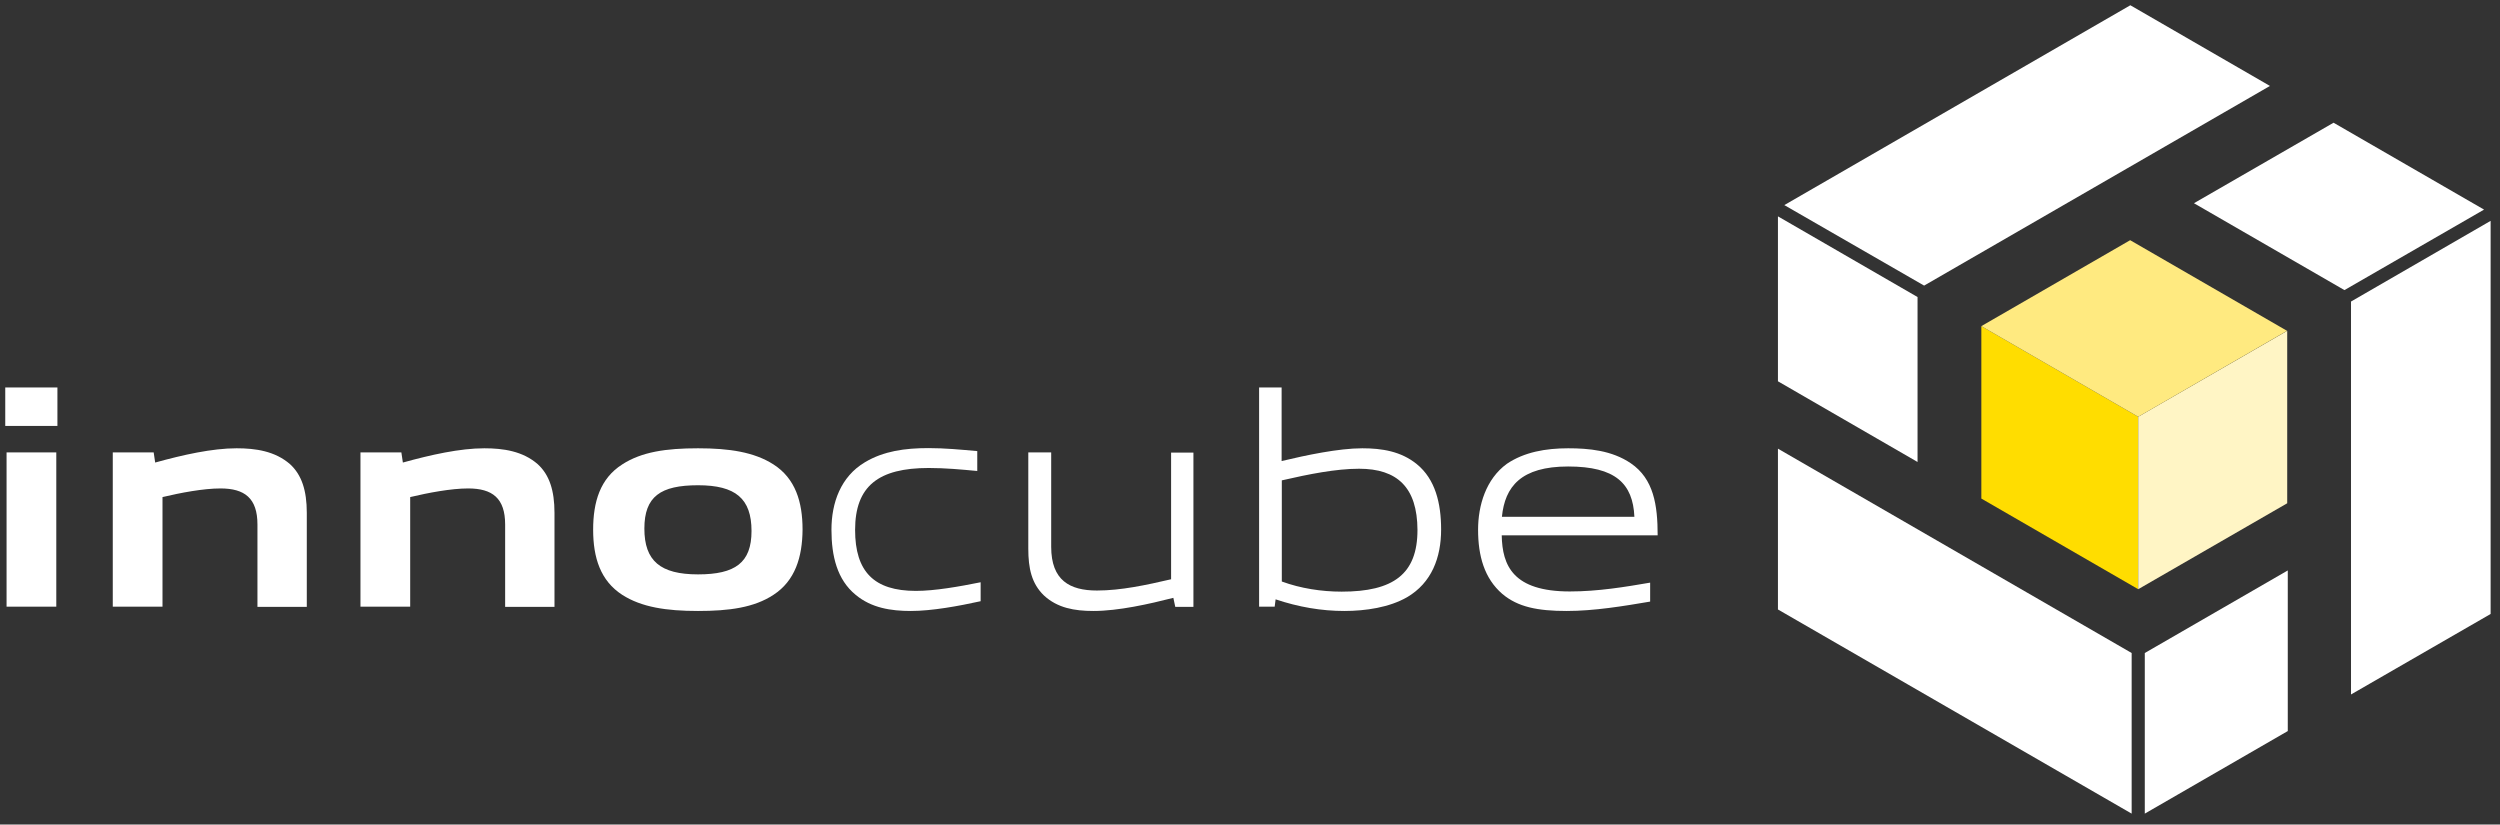 <?xml version="1.0" encoding="UTF-8"?> <svg xmlns="http://www.w3.org/2000/svg" xmlns:xlink="http://www.w3.org/1999/xlink" version="1.1" id="Ebene_1" x="0px" y="0px" viewBox="0 0 1332.3 439.4" style="enable-background:new 0 0 1332.3 439.4;" xml:space="preserve"><rect x="0" y="0" width="1332.3" height="439.4" fill="#333333" stroke="none"/> <style type="text/css"> .st0{fill:#FFFFFF;} .st1{fill:#FFDD00;} .st2{fill:#FFF5C5;} .st3{fill:#FFEA80;} </style> <g> <path class="st0" d="M2.8,227v-20.5h27.8V227H2.8z M29.8,323.3H3.5v-82.2H30v82.2H29.8z"></path> <path class="st0" d="M137.2,323.3v-43.8c0-14-6.8-19.2-19.7-19.2c-9.1,0-21.2,2.3-30.9,4.6v58.4H60.1v-82.2h21.8l0.8,5.4 c14.8-4.1,30.4-7.6,43.4-7.6c10.1,0,20.5,1.5,28.5,8.5c6.2,5.7,8.9,14,8.9,25.9v50.1H137.2z"></path> <path class="st0" d="M269.2,323.3v-43.8c0-14-6.8-19.2-19.7-19.2c-9.1,0-21.2,2.3-30.9,4.6v58.4h-26.5v-82.2h21.8l0.8,5.4 c14.8-4.1,30.4-7.6,43.4-7.6c10.1,0,20.5,1.5,28.5,8.5c6.2,5.7,8.9,14,8.9,25.9v50.1H269.2z"></path> <path class="st0" d="M412.2,317c-10.3,6.8-23.6,8.6-40.2,8.6c-16.9,0-30.1-2-40.4-8.6c-11.6-7.5-15.5-19.8-15.5-34.7 c0-14.8,3.7-27.3,15.5-34.8c10.3-6.7,23.4-8.6,40.4-8.6c16.6,0,29.9,2,40.2,8.6c11.7,7.5,15.5,20,15.5,34.7 C427.6,297,423.7,309.5,412.2,317z M372,258.6c-20,0-28.6,6-28.6,23.1c0,17.2,8.5,24.4,28.6,24.4c19.8,0,28.5-6.2,28.5-23.1 C400.5,265.7,392,258.6,372,258.6z"></path> </g> <g> <path class="st0" d="M485.4,325.6c-10.6,0-21-1.6-29.4-8.6c-9.9-8.1-12.9-20.7-12.9-34.7c0-14.3,4.9-28.3,17.9-36 c9.9-5.9,21.2-7.5,33.8-7.5c8.6,0,17.1,0.8,26,1.6v10.6c-8.5-0.8-16.9-1.6-25.9-1.6c-26.7,0-39.2,9.6-39.2,33 c0,22.3,10.1,32.5,32.4,32.5c10.1,0,23.1-2.3,34.5-4.6v10.1C510.8,323,496.6,325.6,485.4,325.6z"></path> <path class="st0" d="M626.3,323.3l-1-4.7c-12.9,3.3-29.3,7-42.6,7c-10.1,0-19.2-1.6-26.4-8.3c-6.5-6.3-8.3-14.3-8.3-24.9v-51.3 h12.2v50.3c0,17.9,9.9,23.3,24.4,23.3c12.7,0,26.2-2.9,39.5-6v-67.5h11.9v82.2H626.3z"></path> <path class="st0" d="M749.8,318.3c-9.4,5.4-22,7.3-33.4,7.3c-12.2,0-24.4-2.1-36.6-6.2l-0.5,3.9h-8.3V206.5h12v39.2 c13-3.1,30.4-6.8,43-6.8c10.4,0,20.7,1.6,29.1,8.5c9.8,8,12.9,20.8,12.9,34.8C768,297.1,763,310.6,749.8,318.3z M724.3,249.8 c-12.4,0-26.8,2.9-41.2,6.2v53.9c10.1,3.7,21.2,5.4,31.9,5.4c27.5,0,40.4-9.3,40.4-32.9C755.3,259.7,744.6,249.8,724.3,249.8z"></path> <path class="st0" d="M834.9,325.6c-15.5,0-26-2.1-34.3-9.1c-9.6-8.3-12.9-20.3-12.9-34.2c0-13,4.2-27,15.3-35.1 c9.3-6.3,20.8-8.3,32.7-8.3c10.9,0,23.3,1.1,33.4,8c12.2,8.3,14.3,22.3,14.3,38.4h-83.1c0.3,16.1,6,29.9,36.3,29.9 c15,0,29.4-2.4,42.8-4.7v10.1C865.2,323,849.7,325.6,834.9,325.6z M835.7,248.6c-25.1,0-33.7,10.7-35.3,26.8H871 C870.2,257.7,860.9,248.6,835.7,248.6z"></path> </g> <polygon class="st1" points="1055.9,173.8 1139.5,222.1 1139.5,314 1055.9,265.7 "></polygon> <polygon class="st2" points="1139.5,222.1 1218.9,176.3 1218.9,268.2 1139.5,314 "></polygon> <polygon class="st3" points="1135.2,128 1218.8,176.3 1139.5,222.1 1055.9,173.8 "></polygon> <g> <polygon class="st0" points="947.5,111.3 947.5,111.3 947.5,111.3 "></polygon> <polygon class="st0" points="1025.4,152.2 1209.7,45.8 1135.3,2.8 950.9,109.3 "></polygon> </g> <polygon class="st0" points="1143,348 1143,433.6 1219.2,389.6 1219.2,304 "></polygon> <polygon class="st0" points="1252.9,160.7 1252.9,370.1 1327.3,327.2 1327.3,117.7 "></polygon> <polygon class="st0" points="947.5,115.3 947.5,203.2 1021.9,246.2 1021.9,158.3 "></polygon> <g> <polygon class="st0" points="1136,348 947.5,239.1 947.5,324.8 1136,433.6 "></polygon> <polygon class="st0" points="1139.5,435.6 1139.5,435.6 1139.5,435.6 "></polygon> </g> <g> <polygon class="st0" points="1327.3,113.7 1327.3,113.7 1327.3,113.7 "></polygon> <polygon class="st0" points="1323.8,111.7 1243.6,65.4 1169.2,108.3 1249.4,154.6 "></polygon> </g> </svg> 